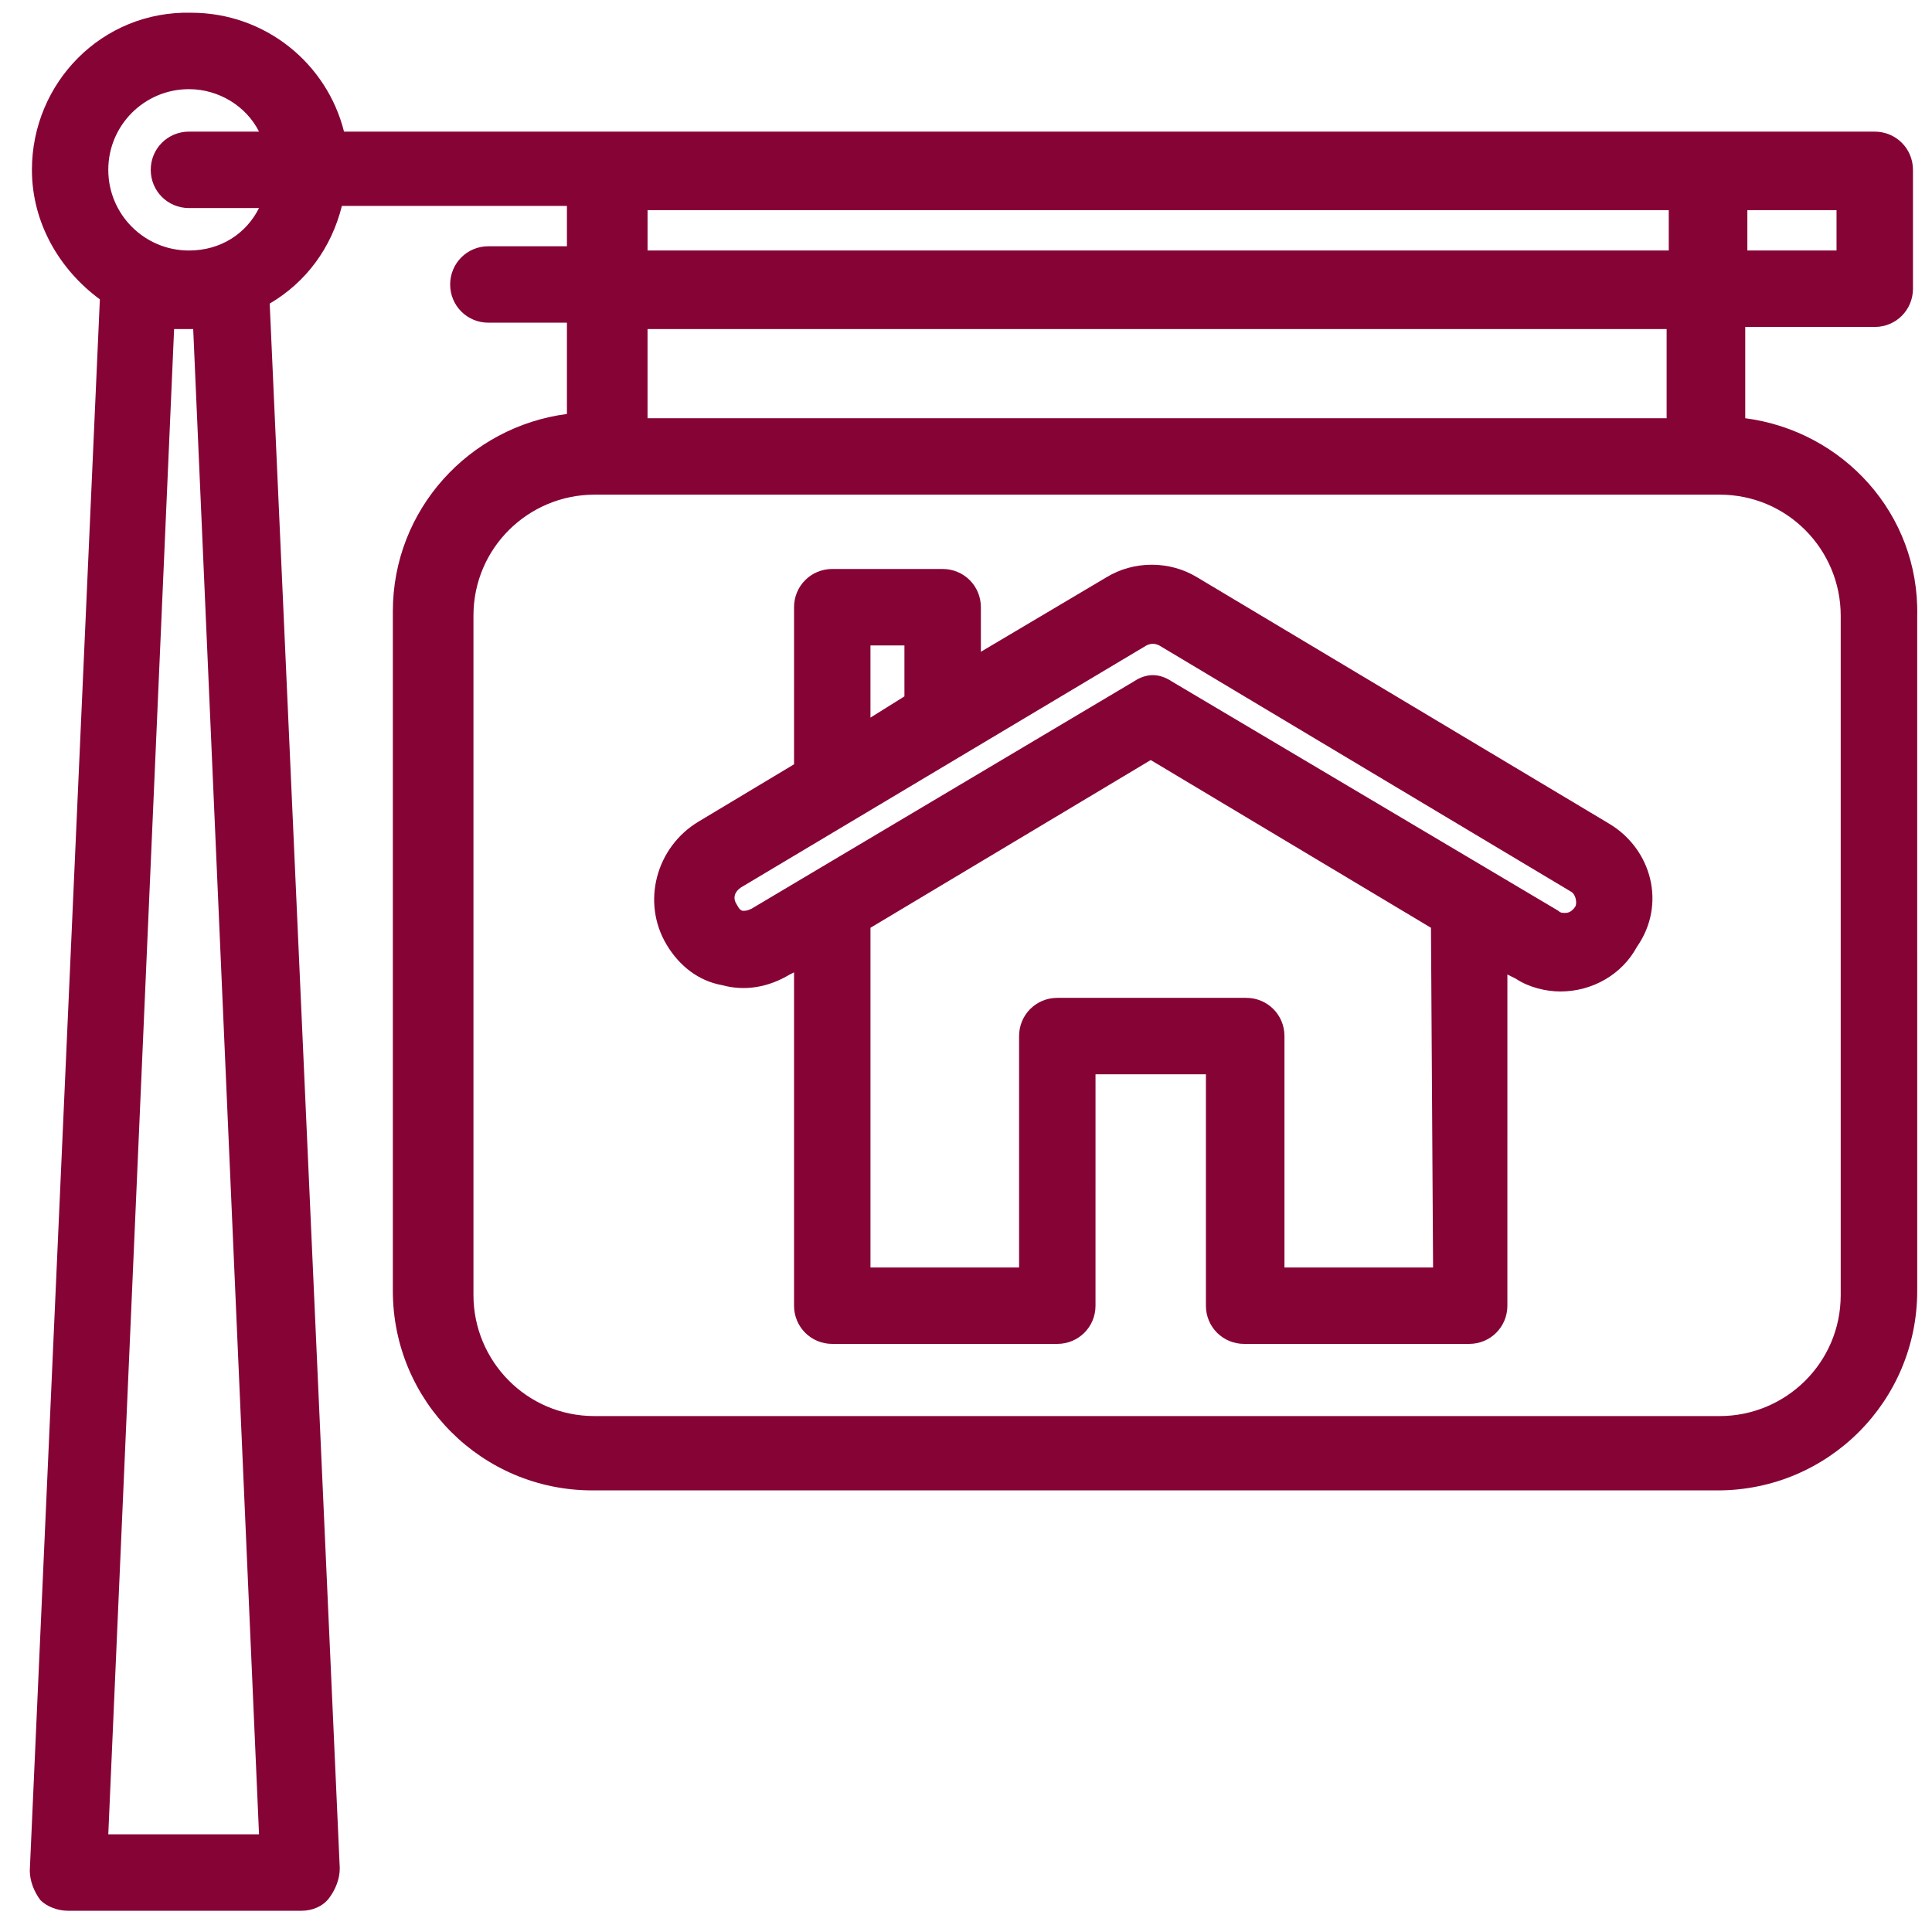 <?xml version="1.0" encoding="UTF-8"?>
<svg width="1200pt" height="1200pt" version="1.1" viewBox="0 0 1200 1200" xmlns="http://www.w3.org/2000/svg">
 <g fill="#860336">
  <path d="m999.56 511.65-255.82-152.97c-17.145-10.551-39.559-10.551-56.703 0l-77.801 46.152v-27.691c0-13.188-10.551-23.734-23.734-23.734h-68.57c-13.188 0-23.734 10.551-23.734 23.734l-0.004 97.586-59.34 35.605c-26.375 15.824-35.605 50.109-19.781 76.484 7.91 13.188 19.781 22.418 34.285 25.055 14.504 3.957 29.012 1.32 42.199-6.594l2.637-1.32v207.03c0 13.188 10.551 23.734 23.734 23.734h139.78c13.188 0 23.734-10.551 23.734-23.734l0.004-143.73h68.57v143.73c0 13.188 10.551 23.734 23.734 23.734h139.78c13.188 0 23.734-10.551 23.734-23.734l0.004-205.71 5.273 2.637c7.91 5.273 18.461 7.91 27.691 7.91 19.781 0 38.242-10.551 47.473-27.691 18.461-26.371 9.23-60.656-17.145-76.48zm-458.9-110.77h21.098v31.648l-21.098 13.188zm349.45 386.38h-92.309v-143.74c0-13.188-10.551-23.734-23.734-23.734h-117.36c-13.188 0-23.734 10.551-23.734 23.734v143.73h-92.309v-210.99l174.07-104.18 174.07 104.18zm88.352-224.18c-2.637 3.953-5.273 3.953-6.594 3.953-1.32 0-2.637 0-3.957-1.32l-240-142.41c-3.957-2.637-7.91-3.957-11.867-3.957s-7.91 1.32-11.867 3.957l-237.36 141.1c-2.637 1.32-3.957 1.32-5.273 1.32-1.32 0-2.637-1.32-3.957-3.957-2.637-3.957-1.32-7.91 2.637-10.551l251.87-150.33c2.637-1.32 5.273-1.32 7.91 0l255.82 152.97c2.637 1.316 3.957 6.594 2.637 9.23z"/>
  <path d="m1084 259.78v-56.703h80.441c13.188 0 23.734-10.551 23.734-23.734v-73.848c0-13.188-10.551-23.734-23.734-23.734l-950.77-0.004c-10.547-42.199-48.789-73.848-94.945-73.848-55.383-1.316-98.898 43.52-98.898 97.586 0 32.969 17.145 61.977 42.199 80.441l-43.516 975.82c0 6.594 2.637 13.188 6.594 18.461 3.953 3.953 10.547 6.59 17.141 6.59h145.05c6.594 0 13.188-2.637 17.145-7.91 3.953-5.277 6.59-11.871 6.59-18.461l-43.516-971.87c22.418-13.188 38.242-34.285 44.836-60.66h139.78v25.055h-48.793c-13.188 0-23.734 10.551-23.734 23.734 0 13.188 10.551 23.734 23.734 23.734h48.793v56.703c-60.66 7.91-108.13 59.34-108.13 122.64v421.98c0 68.57 55.383 123.96 123.96 123.96h698.9c68.57 0 123.96-55.383 123.96-123.96l-0.004-419.34c1.32-63.297-46.152-114.73-106.81-122.64zm56.703-104.18h-55.383l-0.004-25.055h55.383zm-1020.7 48.789 40.879 934.95h-93.625l40.879-934.95zm-2.637-48.789c-27.691 0-50.109-22.418-50.109-50.109s22.418-50.109 50.109-50.109c18.461 0 35.605 10.551 43.516 26.375l-43.516-0.004c-13.188 0-23.738 10.551-23.738 23.738s10.551 23.734 23.734 23.734h43.516c-7.906 15.824-23.73 26.375-43.512 26.375zm284.84-25.055h634.29v25.055h-634.29zm632.96 73.844v55.383h-632.97v-55.383h632.97zm108.13 600c0 42.199-34.285 75.164-75.164 75.164h-698.9c-42.199 0-75.164-34.285-75.164-75.164v-421.98c0-42.199 34.285-75.164 75.164-75.164h698.9c42.199 0 75.164 34.285 75.164 75.164z"/>
 </g>
</svg>
